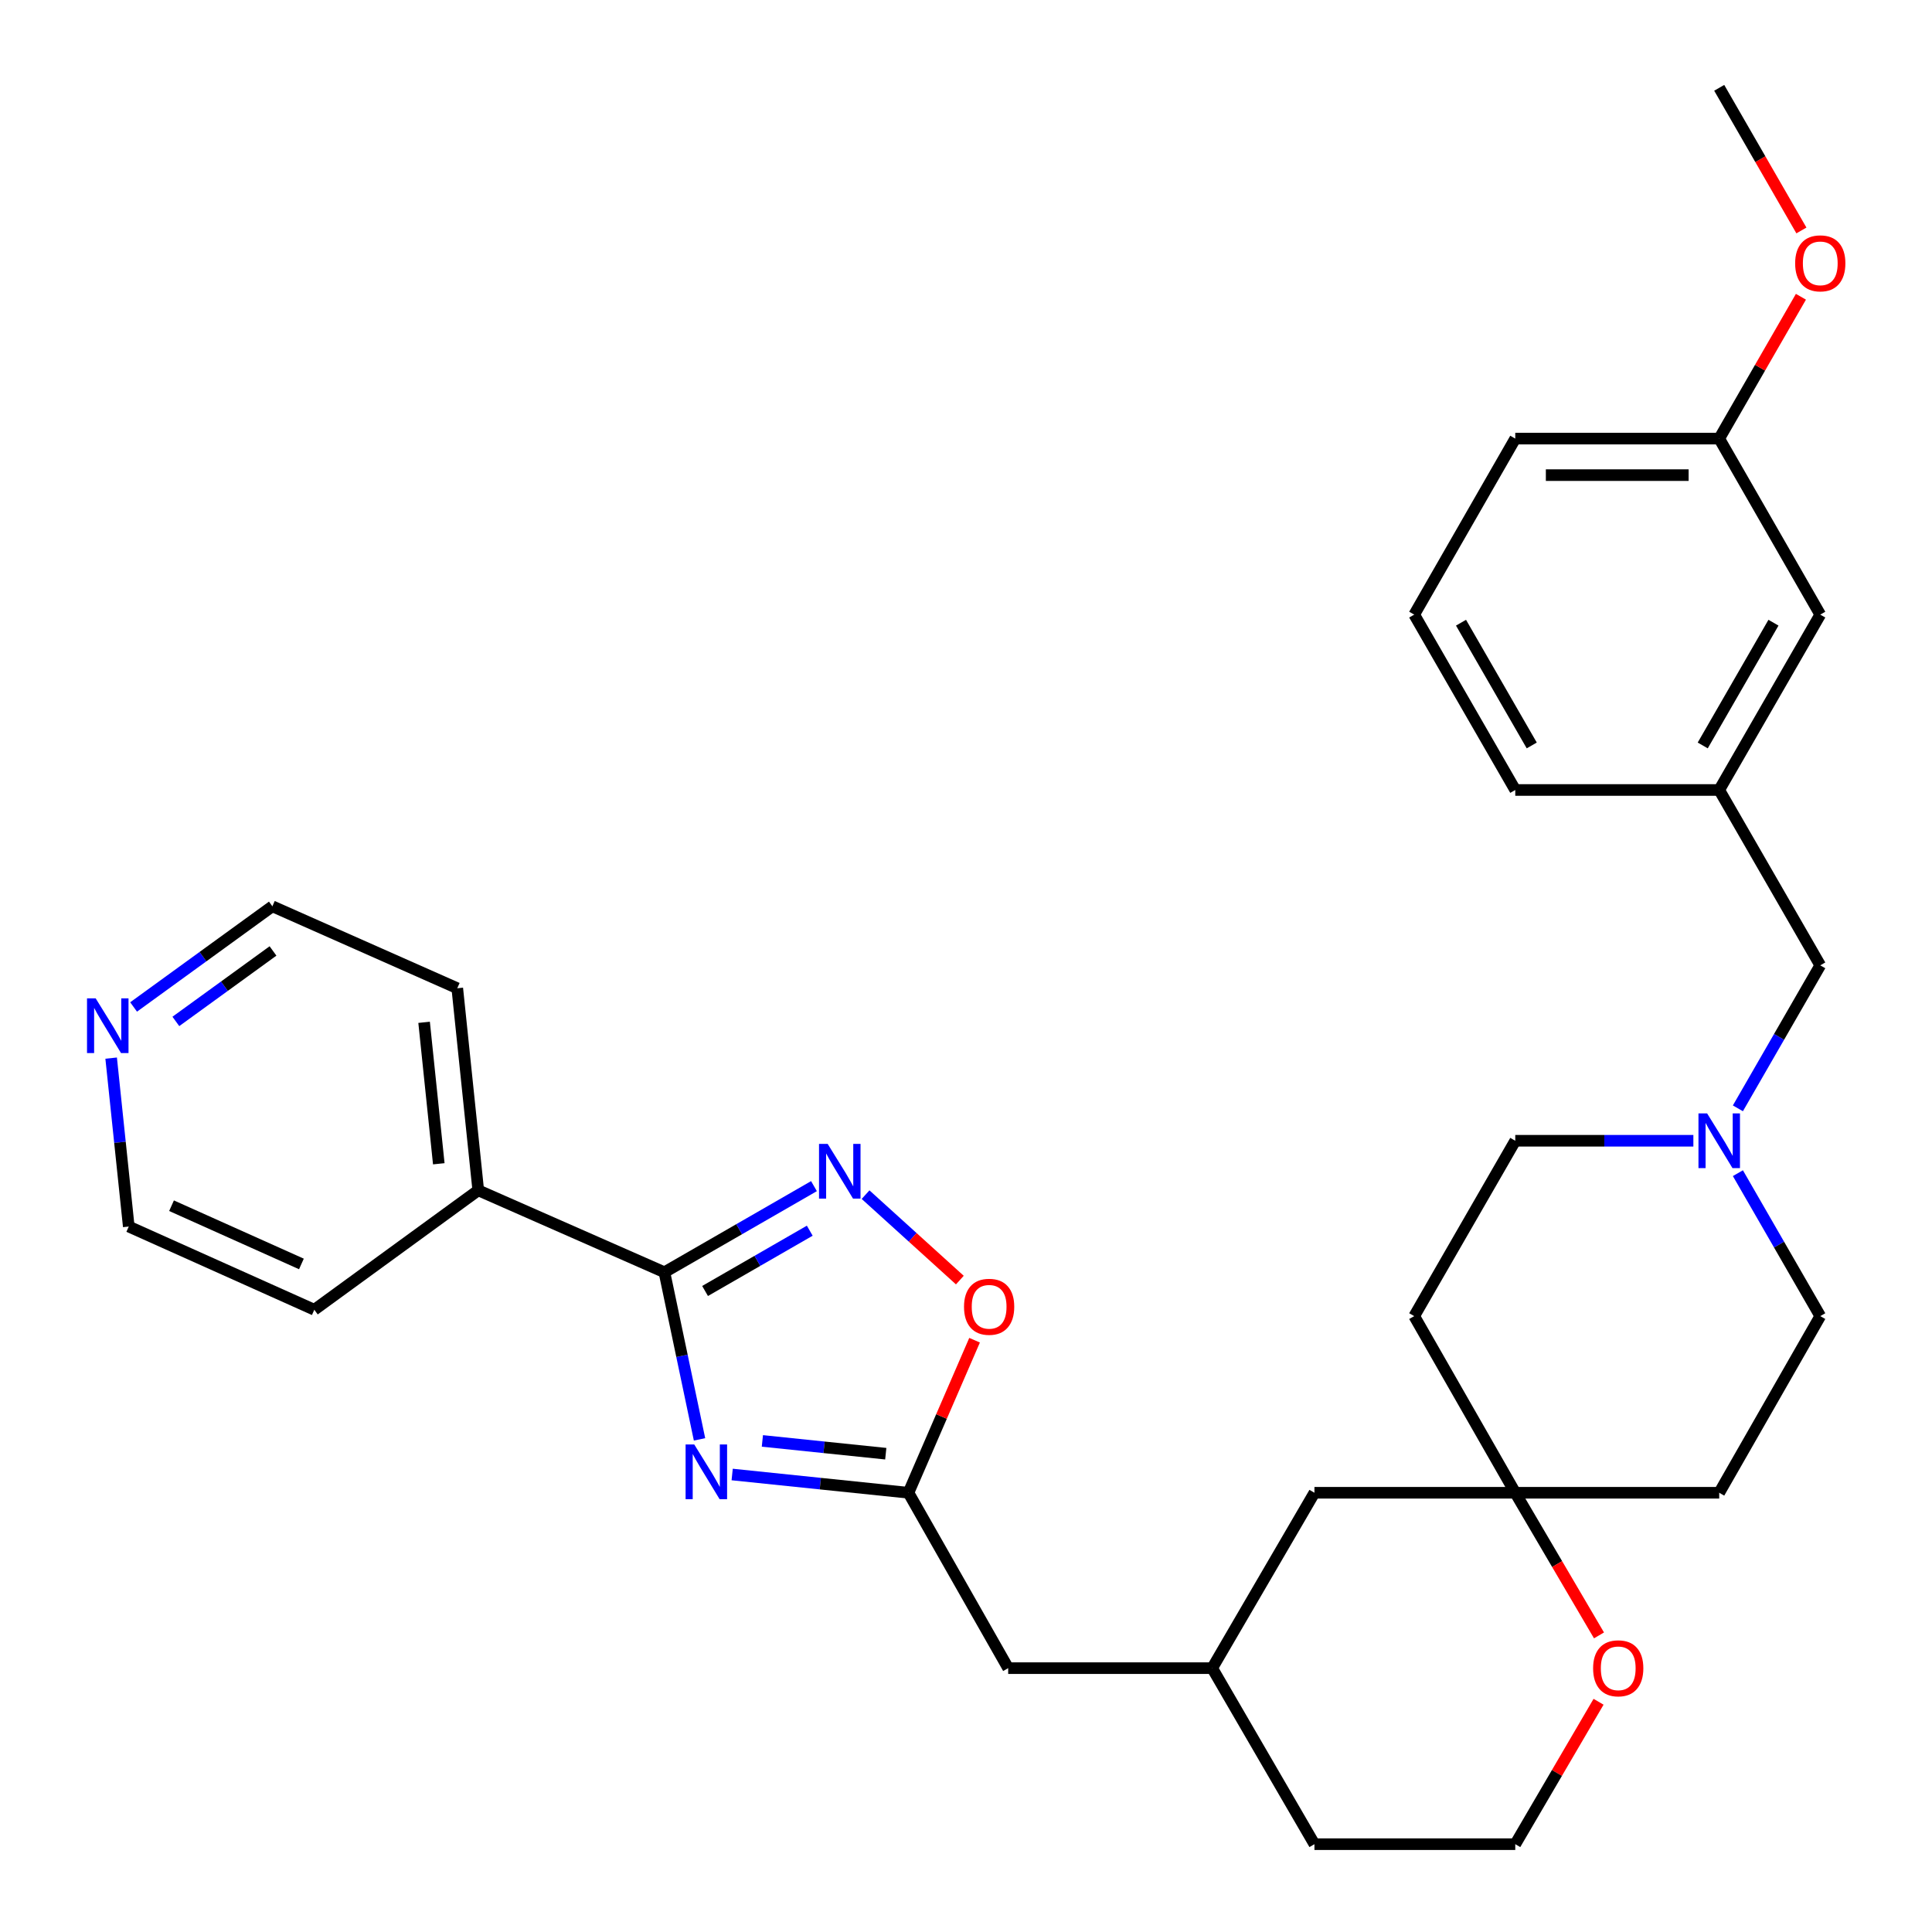 <?xml version='1.0' encoding='iso-8859-1'?>
<svg version='1.1' baseProfile='full'
              xmlns='http://www.w3.org/2000/svg'
                      xmlns:rdkit='http://www.rdkit.org/xml'
                      xmlns:xlink='http://www.w3.org/1999/xlink'
                  xml:space='preserve'
width='1000px' height='1000px' viewBox='0 0 1000 1000'>
<!-- END OF HEADER -->
<rect style='opacity:1.0;fill:#FFFFFF;stroke:none' width='1000' height='1000' x='0' y='0'> </rect>
<path class='bond-0' d='M 362.073,745.016 L 352.985,701.768' style='fill:none;fill-rule:evenodd;stroke:#0000FF;stroke-width:6px;stroke-linecap:butt;stroke-linejoin:miter;stroke-opacity:1' />
<path class='bond-0' d='M 352.985,701.768 L 343.898,658.519' style='fill:none;fill-rule:evenodd;stroke:#000000;stroke-width:6px;stroke-linecap:butt;stroke-linejoin:miter;stroke-opacity:1' />
<path class='bond-2' d='M 378.972,763.2 L 424.592,767.926' style='fill:none;fill-rule:evenodd;stroke:#0000FF;stroke-width:6px;stroke-linecap:butt;stroke-linejoin:miter;stroke-opacity:1' />
<path class='bond-2' d='M 424.592,767.926 L 470.211,772.652' style='fill:none;fill-rule:evenodd;stroke:#000000;stroke-width:6px;stroke-linecap:butt;stroke-linejoin:miter;stroke-opacity:1' />
<path class='bond-2' d='M 394.606,745.817 L 426.539,749.125' style='fill:none;fill-rule:evenodd;stroke:#0000FF;stroke-width:6px;stroke-linecap:butt;stroke-linejoin:miter;stroke-opacity:1' />
<path class='bond-2' d='M 426.539,749.125 L 458.473,752.433' style='fill:none;fill-rule:evenodd;stroke:#000000;stroke-width:6px;stroke-linecap:butt;stroke-linejoin:miter;stroke-opacity:1' />
<path class='bond-1' d='M 343.898,658.519 L 382.603,636.229' style='fill:none;fill-rule:evenodd;stroke:#000000;stroke-width:6px;stroke-linecap:butt;stroke-linejoin:miter;stroke-opacity:1' />
<path class='bond-1' d='M 382.603,636.229 L 421.308,613.94' style='fill:none;fill-rule:evenodd;stroke:#0000FF;stroke-width:6px;stroke-linecap:butt;stroke-linejoin:miter;stroke-opacity:1' />
<path class='bond-1' d='M 364.942,668.212 L 392.035,652.609' style='fill:none;fill-rule:evenodd;stroke:#000000;stroke-width:6px;stroke-linecap:butt;stroke-linejoin:miter;stroke-opacity:1' />
<path class='bond-1' d='M 392.035,652.609 L 419.129,637.006' style='fill:none;fill-rule:evenodd;stroke:#0000FF;stroke-width:6px;stroke-linecap:butt;stroke-linejoin:miter;stroke-opacity:1' />
<path class='bond-7' d='M 343.898,658.519 L 247.543,616.107' style='fill:none;fill-rule:evenodd;stroke:#000000;stroke-width:6px;stroke-linecap:butt;stroke-linejoin:miter;stroke-opacity:1' />
<path class='bond-31' d='M 448.014,618.344 L 472.415,640.457' style='fill:none;fill-rule:evenodd;stroke:#0000FF;stroke-width:6px;stroke-linecap:butt;stroke-linejoin:miter;stroke-opacity:1' />
<path class='bond-31' d='M 472.415,640.457 L 496.815,662.57' style='fill:none;fill-rule:evenodd;stroke:#FF0000;stroke-width:6px;stroke-linecap:butt;stroke-linejoin:miter;stroke-opacity:1' />
<path class='bond-3' d='M 470.211,772.652 L 487.324,733.172' style='fill:none;fill-rule:evenodd;stroke:#000000;stroke-width:6px;stroke-linecap:butt;stroke-linejoin:miter;stroke-opacity:1' />
<path class='bond-3' d='M 487.324,733.172 L 504.437,693.693' style='fill:none;fill-rule:evenodd;stroke:#FF0000;stroke-width:6px;stroke-linecap:butt;stroke-linejoin:miter;stroke-opacity:1' />
<path class='bond-11' d='M 470.211,772.652 L 521.833,863.431' style='fill:none;fill-rule:evenodd;stroke:#000000;stroke-width:6px;stroke-linecap:butt;stroke-linejoin:miter;stroke-opacity:1' />
<path class='bond-4' d='M 899.531,607.232 L 920.849,644.227' style='fill:none;fill-rule:evenodd;stroke:#0000FF;stroke-width:6px;stroke-linecap:butt;stroke-linejoin:miter;stroke-opacity:1' />
<path class='bond-4' d='M 920.849,644.227 L 942.167,681.222' style='fill:none;fill-rule:evenodd;stroke:#000000;stroke-width:6px;stroke-linecap:butt;stroke-linejoin:miter;stroke-opacity:1' />
<path class='bond-12' d='M 899.529,573.674 L 920.848,536.669' style='fill:none;fill-rule:evenodd;stroke:#0000FF;stroke-width:6px;stroke-linecap:butt;stroke-linejoin:miter;stroke-opacity:1' />
<path class='bond-12' d='M 920.848,536.669 L 942.167,499.664' style='fill:none;fill-rule:evenodd;stroke:#000000;stroke-width:6px;stroke-linecap:butt;stroke-linejoin:miter;stroke-opacity:1' />
<path class='bond-34' d='M 876.484,590.453 L 830.391,590.453' style='fill:none;fill-rule:evenodd;stroke:#0000FF;stroke-width:6px;stroke-linecap:butt;stroke-linejoin:miter;stroke-opacity:1' />
<path class='bond-34' d='M 830.391,590.453 L 784.299,590.453' style='fill:none;fill-rule:evenodd;stroke:#000000;stroke-width:6px;stroke-linecap:butt;stroke-linejoin:miter;stroke-opacity:1' />
<path class='bond-5' d='M 784.299,772.652 L 680.352,772.652' style='fill:none;fill-rule:evenodd;stroke:#000000;stroke-width:6px;stroke-linecap:butt;stroke-linejoin:miter;stroke-opacity:1' />
<path class='bond-9' d='M 784.299,772.652 L 731.995,681.222' style='fill:none;fill-rule:evenodd;stroke:#000000;stroke-width:6px;stroke-linecap:butt;stroke-linejoin:miter;stroke-opacity:1' />
<path class='bond-10' d='M 784.299,772.652 L 889.863,772.652' style='fill:none;fill-rule:evenodd;stroke:#000000;stroke-width:6px;stroke-linecap:butt;stroke-linejoin:miter;stroke-opacity:1' />
<path class='bond-33' d='M 784.299,772.652 L 805.969,809.565' style='fill:none;fill-rule:evenodd;stroke:#000000;stroke-width:6px;stroke-linecap:butt;stroke-linejoin:miter;stroke-opacity:1' />
<path class='bond-33' d='M 805.969,809.565 L 827.639,846.479' style='fill:none;fill-rule:evenodd;stroke:#FF0000;stroke-width:6px;stroke-linecap:butt;stroke-linejoin:miter;stroke-opacity:1' />
<path class='bond-6' d='M 827.414,880.829 L 805.856,917.687' style='fill:none;fill-rule:evenodd;stroke:#FF0000;stroke-width:6px;stroke-linecap:butt;stroke-linejoin:miter;stroke-opacity:1' />
<path class='bond-6' d='M 805.856,917.687 L 784.299,954.545' style='fill:none;fill-rule:evenodd;stroke:#000000;stroke-width:6px;stroke-linecap:butt;stroke-linejoin:miter;stroke-opacity:1' />
<path class='bond-27' d='M 247.543,616.107 L 162.687,677.925' style='fill:none;fill-rule:evenodd;stroke:#000000;stroke-width:6px;stroke-linecap:butt;stroke-linejoin:miter;stroke-opacity:1' />
<path class='bond-28' d='M 247.543,616.107 L 236.685,511.509' style='fill:none;fill-rule:evenodd;stroke:#000000;stroke-width:6px;stroke-linecap:butt;stroke-linejoin:miter;stroke-opacity:1' />
<path class='bond-28' d='M 227.114,602.369 L 219.514,529.15' style='fill:none;fill-rule:evenodd;stroke:#000000;stroke-width:6px;stroke-linecap:butt;stroke-linejoin:miter;stroke-opacity:1' />
<path class='bond-8' d='M 69.15,521.204 L 105.066,495.15' style='fill:none;fill-rule:evenodd;stroke:#0000FF;stroke-width:6px;stroke-linecap:butt;stroke-linejoin:miter;stroke-opacity:1' />
<path class='bond-8' d='M 105.066,495.15 L 140.982,469.096' style='fill:none;fill-rule:evenodd;stroke:#000000;stroke-width:6px;stroke-linecap:butt;stroke-linejoin:miter;stroke-opacity:1' />
<path class='bond-8' d='M 91.023,528.687 L 116.164,510.45' style='fill:none;fill-rule:evenodd;stroke:#0000FF;stroke-width:6px;stroke-linecap:butt;stroke-linejoin:miter;stroke-opacity:1' />
<path class='bond-8' d='M 116.164,510.45 L 141.305,492.212' style='fill:none;fill-rule:evenodd;stroke:#000000;stroke-width:6px;stroke-linecap:butt;stroke-linejoin:miter;stroke-opacity:1' />
<path class='bond-32' d='M 57.532,547.677 L 62.09,591.269' style='fill:none;fill-rule:evenodd;stroke:#0000FF;stroke-width:6px;stroke-linecap:butt;stroke-linejoin:miter;stroke-opacity:1' />
<path class='bond-32' d='M 62.09,591.269 L 66.647,634.861' style='fill:none;fill-rule:evenodd;stroke:#000000;stroke-width:6px;stroke-linecap:butt;stroke-linejoin:miter;stroke-opacity:1' />
<path class='bond-14' d='M 731.995,681.222 L 784.299,590.453' style='fill:none;fill-rule:evenodd;stroke:#000000;stroke-width:6px;stroke-linecap:butt;stroke-linejoin:miter;stroke-opacity:1' />
<path class='bond-15' d='M 889.863,772.652 L 942.167,681.222' style='fill:none;fill-rule:evenodd;stroke:#000000;stroke-width:6px;stroke-linecap:butt;stroke-linejoin:miter;stroke-opacity:1' />
<path class='bond-17' d='M 521.833,863.431 L 627.428,863.431' style='fill:none;fill-rule:evenodd;stroke:#000000;stroke-width:6px;stroke-linecap:butt;stroke-linejoin:miter;stroke-opacity:1' />
<path class='bond-13' d='M 942.167,499.664 L 889.863,408.896' style='fill:none;fill-rule:evenodd;stroke:#000000;stroke-width:6px;stroke-linecap:butt;stroke-linejoin:miter;stroke-opacity:1' />
<path class='bond-18' d='M 889.863,408.896 L 942.167,318.127' style='fill:none;fill-rule:evenodd;stroke:#000000;stroke-width:6px;stroke-linecap:butt;stroke-linejoin:miter;stroke-opacity:1' />
<path class='bond-18' d='M 881.331,385.843 L 917.944,322.305' style='fill:none;fill-rule:evenodd;stroke:#000000;stroke-width:6px;stroke-linecap:butt;stroke-linejoin:miter;stroke-opacity:1' />
<path class='bond-25' d='M 889.863,408.896 L 784.299,408.896' style='fill:none;fill-rule:evenodd;stroke:#000000;stroke-width:6px;stroke-linecap:butt;stroke-linejoin:miter;stroke-opacity:1' />
<path class='bond-16' d='M 680.352,772.652 L 627.428,863.431' style='fill:none;fill-rule:evenodd;stroke:#000000;stroke-width:6px;stroke-linecap:butt;stroke-linejoin:miter;stroke-opacity:1' />
<path class='bond-26' d='M 627.428,863.431 L 680.352,954.545' style='fill:none;fill-rule:evenodd;stroke:#000000;stroke-width:6px;stroke-linecap:butt;stroke-linejoin:miter;stroke-opacity:1' />
<path class='bond-19' d='M 942.167,318.127 L 889.863,227.023' style='fill:none;fill-rule:evenodd;stroke:#000000;stroke-width:6px;stroke-linecap:butt;stroke-linejoin:miter;stroke-opacity:1' />
<path class='bond-21' d='M 889.863,227.023 L 911.009,190.313' style='fill:none;fill-rule:evenodd;stroke:#000000;stroke-width:6px;stroke-linecap:butt;stroke-linejoin:miter;stroke-opacity:1' />
<path class='bond-21' d='M 911.009,190.313 L 932.156,153.603' style='fill:none;fill-rule:evenodd;stroke:#FF0000;stroke-width:6px;stroke-linecap:butt;stroke-linejoin:miter;stroke-opacity:1' />
<path class='bond-35' d='M 889.863,227.023 L 784.299,227.023' style='fill:none;fill-rule:evenodd;stroke:#000000;stroke-width:6px;stroke-linecap:butt;stroke-linejoin:miter;stroke-opacity:1' />
<path class='bond-35' d='M 874.028,245.924 L 800.133,245.924' style='fill:none;fill-rule:evenodd;stroke:#000000;stroke-width:6px;stroke-linecap:butt;stroke-linejoin:miter;stroke-opacity:1' />
<path class='bond-20' d='M 784.299,954.545 L 680.352,954.545' style='fill:none;fill-rule:evenodd;stroke:#000000;stroke-width:6px;stroke-linecap:butt;stroke-linejoin:miter;stroke-opacity:1' />
<path class='bond-30' d='M 932.406,119.284 L 911.134,82.369' style='fill:none;fill-rule:evenodd;stroke:#FF0000;stroke-width:6px;stroke-linecap:butt;stroke-linejoin:miter;stroke-opacity:1' />
<path class='bond-30' d='M 911.134,82.369 L 889.863,45.455' style='fill:none;fill-rule:evenodd;stroke:#000000;stroke-width:6px;stroke-linecap:butt;stroke-linejoin:miter;stroke-opacity:1' />
<path class='bond-22' d='M 731.995,318.127 L 784.299,408.896' style='fill:none;fill-rule:evenodd;stroke:#000000;stroke-width:6px;stroke-linecap:butt;stroke-linejoin:miter;stroke-opacity:1' />
<path class='bond-22' d='M 756.217,322.305 L 792.83,385.843' style='fill:none;fill-rule:evenodd;stroke:#000000;stroke-width:6px;stroke-linecap:butt;stroke-linejoin:miter;stroke-opacity:1' />
<path class='bond-29' d='M 731.995,318.127 L 784.299,227.023' style='fill:none;fill-rule:evenodd;stroke:#000000;stroke-width:6px;stroke-linecap:butt;stroke-linejoin:miter;stroke-opacity:1' />
<path class='bond-23' d='M 140.982,469.096 L 236.685,511.509' style='fill:none;fill-rule:evenodd;stroke:#000000;stroke-width:6px;stroke-linecap:butt;stroke-linejoin:miter;stroke-opacity:1' />
<path class='bond-24' d='M 66.647,634.861 L 162.687,677.925' style='fill:none;fill-rule:evenodd;stroke:#000000;stroke-width:6px;stroke-linecap:butt;stroke-linejoin:miter;stroke-opacity:1' />
<path class='bond-24' d='M 88.786,624.074 L 156.014,654.218' style='fill:none;fill-rule:evenodd;stroke:#000000;stroke-width:6px;stroke-linecap:butt;stroke-linejoin:miter;stroke-opacity:1' />
<path  class='atom-0' d='M 359.343 747.655
L 368.623 762.655
Q 369.543 764.135, 371.023 766.815
Q 372.503 769.495, 372.583 769.655
L 372.583 747.655
L 376.343 747.655
L 376.343 775.975
L 372.463 775.975
L 362.503 759.575
Q 361.343 757.655, 360.103 755.455
Q 358.903 753.255, 358.543 752.575
L 358.543 775.975
L 354.863 775.975
L 354.863 747.655
L 359.343 747.655
' fill='#0000FF'/>
<path  class='atom-2' d='M 428.406 592.086
L 437.686 607.086
Q 438.606 608.566, 440.086 611.246
Q 441.566 613.926, 441.646 614.086
L 441.646 592.086
L 445.406 592.086
L 445.406 620.406
L 441.526 620.406
L 431.566 604.006
Q 430.406 602.086, 429.166 599.886
Q 427.966 597.686, 427.606 597.006
L 427.606 620.406
L 423.926 620.406
L 423.926 592.086
L 428.406 592.086
' fill='#0000FF'/>
<path  class='atom-4' d='M 498.973 676.387
Q 498.973 669.587, 502.333 665.787
Q 505.693 661.987, 511.973 661.987
Q 518.253 661.987, 521.613 665.787
Q 524.973 669.587, 524.973 676.387
Q 524.973 683.267, 521.573 687.187
Q 518.173 691.067, 511.973 691.067
Q 505.733 691.067, 502.333 687.187
Q 498.973 683.307, 498.973 676.387
M 511.973 687.867
Q 516.293 687.867, 518.613 684.987
Q 520.973 682.067, 520.973 676.387
Q 520.973 670.827, 518.613 668.027
Q 516.293 665.187, 511.973 665.187
Q 507.653 665.187, 505.293 667.987
Q 502.973 670.787, 502.973 676.387
Q 502.973 682.107, 505.293 684.987
Q 507.653 687.867, 511.973 687.867
' fill='#FF0000'/>
<path  class='atom-5' d='M 883.603 576.293
L 892.883 591.293
Q 893.803 592.773, 895.283 595.453
Q 896.763 598.133, 896.843 598.293
L 896.843 576.293
L 900.603 576.293
L 900.603 604.613
L 896.723 604.613
L 886.763 588.213
Q 885.603 586.293, 884.363 584.093
Q 883.163 581.893, 882.803 581.213
L 882.803 604.613
L 879.123 604.613
L 879.123 576.293
L 883.603 576.293
' fill='#0000FF'/>
<path  class='atom-7' d='M 824.59 863.511
Q 824.59 856.711, 827.95 852.911
Q 831.31 849.111, 837.59 849.111
Q 843.87 849.111, 847.23 852.911
Q 850.59 856.711, 850.59 863.511
Q 850.59 870.391, 847.19 874.311
Q 843.79 878.191, 837.59 878.191
Q 831.35 878.191, 827.95 874.311
Q 824.59 870.431, 824.59 863.511
M 837.59 874.991
Q 841.91 874.991, 844.23 872.111
Q 846.59 869.191, 846.59 863.511
Q 846.59 857.951, 844.23 855.151
Q 841.91 852.311, 837.59 852.311
Q 833.27 852.311, 830.91 855.111
Q 828.59 857.911, 828.59 863.511
Q 828.59 869.231, 830.91 872.111
Q 833.27 874.991, 837.59 874.991
' fill='#FF0000'/>
<path  class='atom-9' d='M 49.519 516.744
L 58.799 531.744
Q 59.719 533.224, 61.199 535.904
Q 62.679 538.584, 62.759 538.744
L 62.759 516.744
L 66.519 516.744
L 66.519 545.064
L 62.639 545.064
L 52.679 528.664
Q 51.519 526.744, 50.279 524.544
Q 49.079 522.344, 48.719 521.664
L 48.719 545.064
L 45.039 545.064
L 45.039 516.744
L 49.519 516.744
' fill='#0000FF'/>
<path  class='atom-22' d='M 929.167 136.303
Q 929.167 129.503, 932.527 125.703
Q 935.887 121.903, 942.167 121.903
Q 948.447 121.903, 951.807 125.703
Q 955.167 129.503, 955.167 136.303
Q 955.167 143.183, 951.767 147.103
Q 948.367 150.983, 942.167 150.983
Q 935.927 150.983, 932.527 147.103
Q 929.167 143.223, 929.167 136.303
M 942.167 147.783
Q 946.487 147.783, 948.807 144.903
Q 951.167 141.983, 951.167 136.303
Q 951.167 130.743, 948.807 127.943
Q 946.487 125.103, 942.167 125.103
Q 937.847 125.103, 935.487 127.903
Q 933.167 130.703, 933.167 136.303
Q 933.167 142.023, 935.487 144.903
Q 937.847 147.783, 942.167 147.783
' fill='#FF0000'/>
</svg>

